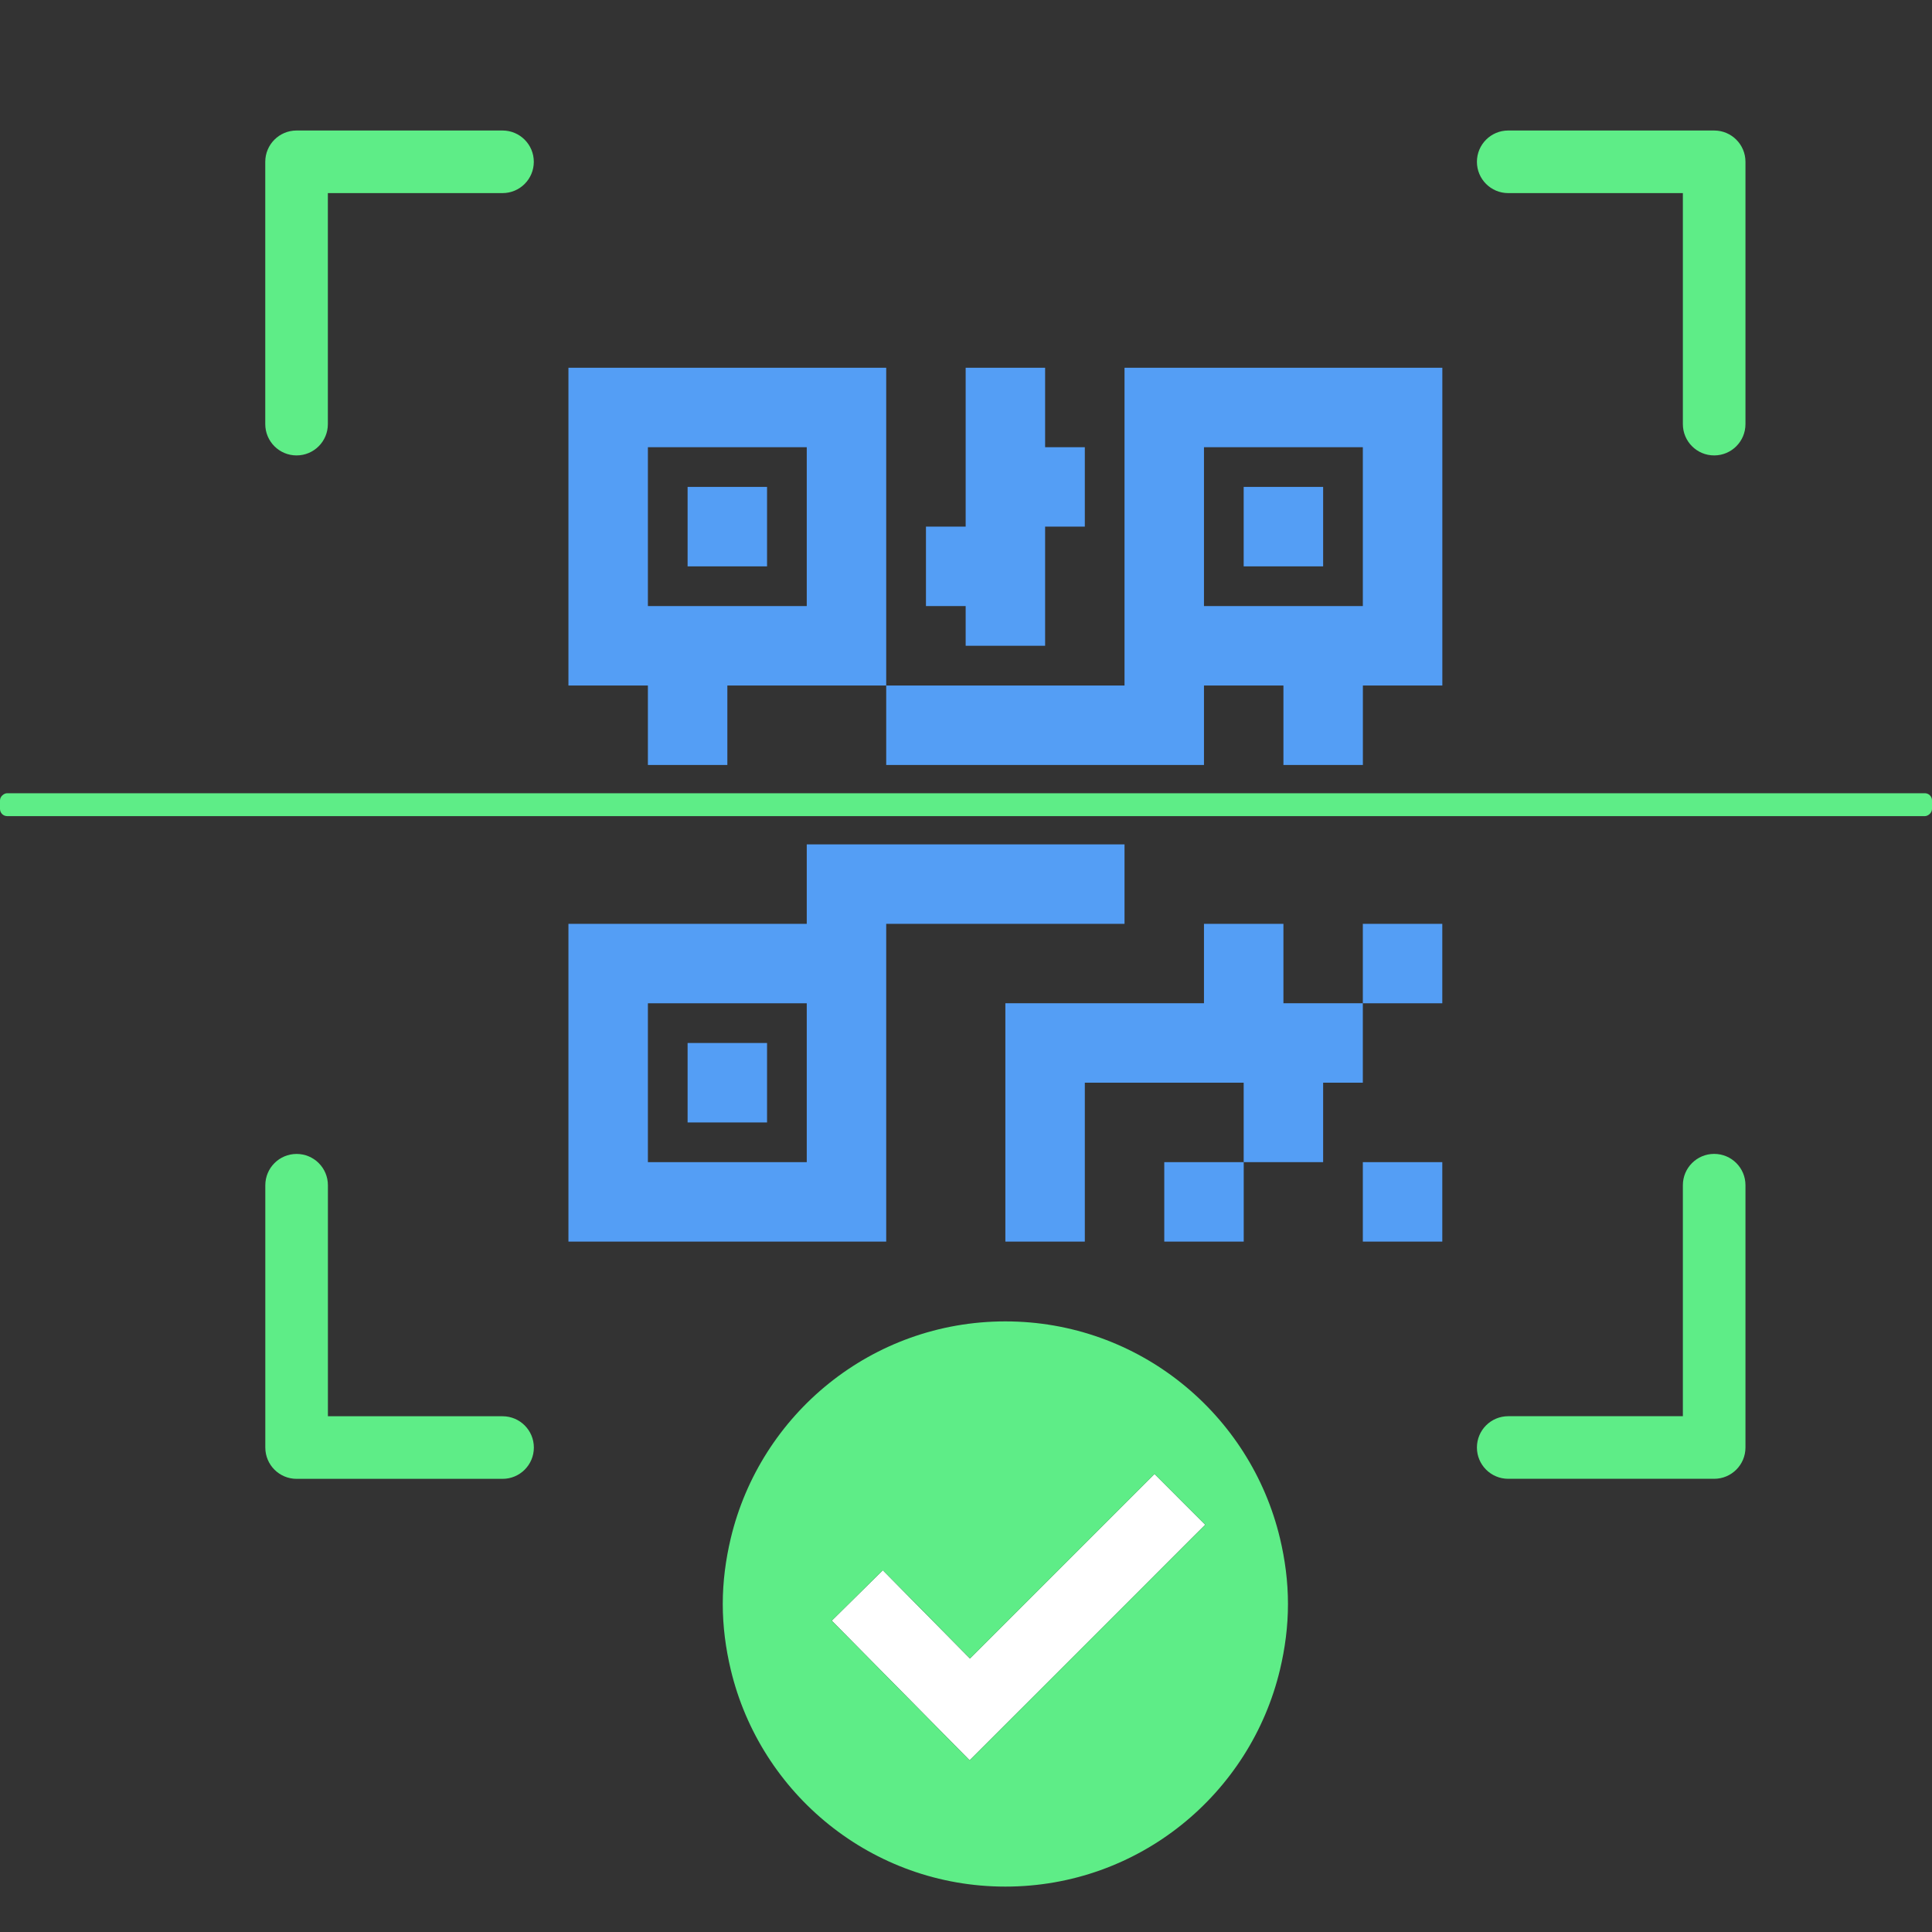 <?xml version="1.0" encoding="UTF-8"?>
<svg id="Layer_1" data-name="Layer 1" xmlns="http://www.w3.org/2000/svg" viewBox="0 0 400 400">
  <rect x="0" y="0" width="400" height="400" fill="#333333" stroke="none"/>
  <defs>
    <style>
      .cls-1 {
        fill: #5eed87;
      }

      .cls-2 {
        fill: #549ef5;
      }

      .cls-3 {
        fill: #fff;
      }
    </style>
  </defs>
  <g>
    <polygon class="cls-3" points="239.03 305.17 225.69 318.51 212.1 332.1 200.82 343.38 189.68 332.1 182.78 325.1 175.69 332.1 172.21 335.54 182.22 345.68 200.75 364.45 219.53 345.68 233.11 332.1 246.69 318.51 249.53 315.68 239.03 305.17"/>
    <path class="cls-1" d="M265.01,318.51c-6.13-25.75-29.23-44.93-56.86-44.93s-50.73,19.17-56.86,44.93c-1.04,4.37-1.65,8.9-1.65,13.58s.61,9.22,1.65,13.58c6.13,25.75,29.23,44.93,56.86,44.93s50.73-19.17,56.86-44.93c1.04-4.37,1.65-8.9,1.65-13.58s-.61-9.22-1.65-13.58ZM200.75,364.45l-18.53-18.77-10.01-10.14,3.49-3.44,7.08-6.99,6.91,6.99,11.14,11.28,11.28-11.28,13.58-13.58,13.34-13.34,10.5,10.5-2.84,2.84-13.58,13.58-13.58,13.58-18.77,18.77Z"/>
  </g>
  <g>
    <path class="cls-1" d="M104.05,293.22h-36.16v-47.83c0-3.58-2.9-6.48-6.48-6.48s-6.48,2.9-6.48,6.48v54.31c0,3.58,2.9,6.48,6.48,6.48h42.64c3.58,0,6.48-2.9,6.48-6.48s-2.9-6.48-6.48-6.48Z"/>
    <path class="cls-1" d="M354.9,238.9c-3.58,0-6.48,2.9-6.48,6.48v47.83h-36.16c-3.58,0-6.48,2.9-6.48,6.48s2.9,6.48,6.48,6.48h42.64c3.58,0,6.48-2.9,6.48-6.48v-54.31c0-3.58-2.9-6.48-6.48-6.48Z"/>
    <path class="cls-1" d="M61.4,94.29c3.58,0,6.48-2.9,6.48-6.48v-47.83h36.16c3.58,0,6.48-2.9,6.48-6.48s-2.9-6.48-6.48-6.48h-42.64c-3.58,0-6.48,2.9-6.48,6.48v54.31c0,3.58,2.9,6.48,6.48,6.48Z"/>
    <path class="cls-1" d="M354.9,27.02h-42.64c-3.58,0-6.48,2.9-6.48,6.48s2.9,6.48,6.48,6.48h36.16v47.83c0,3.58,2.9,6.48,6.48,6.48s6.48-2.9,6.48-6.48v-54.31c0-3.58-2.9-6.48-6.48-6.48Z"/>
  </g>
  <rect class="cls-1" x="197.63" y="-33.4" width="4.74" height="400" rx="1.48" ry="1.48" transform="translate(366.6 -33.4) rotate(90)"/>
  <g>
    <path class="cls-2" d="M232.82,76.14v65.79h-49.34v16.45h65.79v-16.45h16.45v16.45h16.45v-16.45h16.45v-65.79h-65.79ZM282.16,125.48h-32.89v-32.89h32.89v32.89Z"/>
    <path class="cls-2" d="M232.82,174.82h-65.79v16.45h-49.34v65.79h65.79v-65.79h49.34v-16.45ZM167.03,240.61h-32.89v-32.89h32.89v32.89Z"/>
    <path class="cls-2" d="M117.69,76.14v65.79h16.45v16.45h16.45v-16.45h32.89v-65.79h-65.79ZM167.03,125.48h-32.89v-32.89h32.89v32.89Z"/>
    <rect class="cls-2" x="142.36" y="100.81" width="16.45" height="16.45"/>
    <rect class="cls-2" x="257.49" y="100.81" width="16.45" height="16.45"/>
    <rect class="cls-2" x="142.36" y="215.94" width="16.45" height="16.45"/>
    <polygon class="cls-2" points="199.93 133.7 216.38 133.7 216.38 109.03 224.6 109.03 224.6 92.59 216.38 92.59 216.38 76.14 199.93 76.14 199.93 109.03 191.71 109.03 191.71 125.48 199.93 125.48 199.93 133.7"/>
    <rect class="cls-2" x="241.05" y="240.61" width="16.45" height="16.45"/>
    <rect class="cls-2" x="282.16" y="240.61" width="16.45" height="16.45"/>
    <polygon class="cls-2" points="265.72 191.27 249.27 191.27 249.27 207.71 224.6 207.71 216.38 207.71 208.15 207.71 208.15 257.06 224.6 257.06 224.6 224.16 257.49 224.16 257.49 240.61 273.94 240.61 273.94 224.16 282.16 224.16 282.16 207.71 265.72 207.71 265.72 191.27"/>
    <rect class="cls-2" x="282.16" y="191.27" width="16.45" height="16.45"/>
  </g>
</svg>